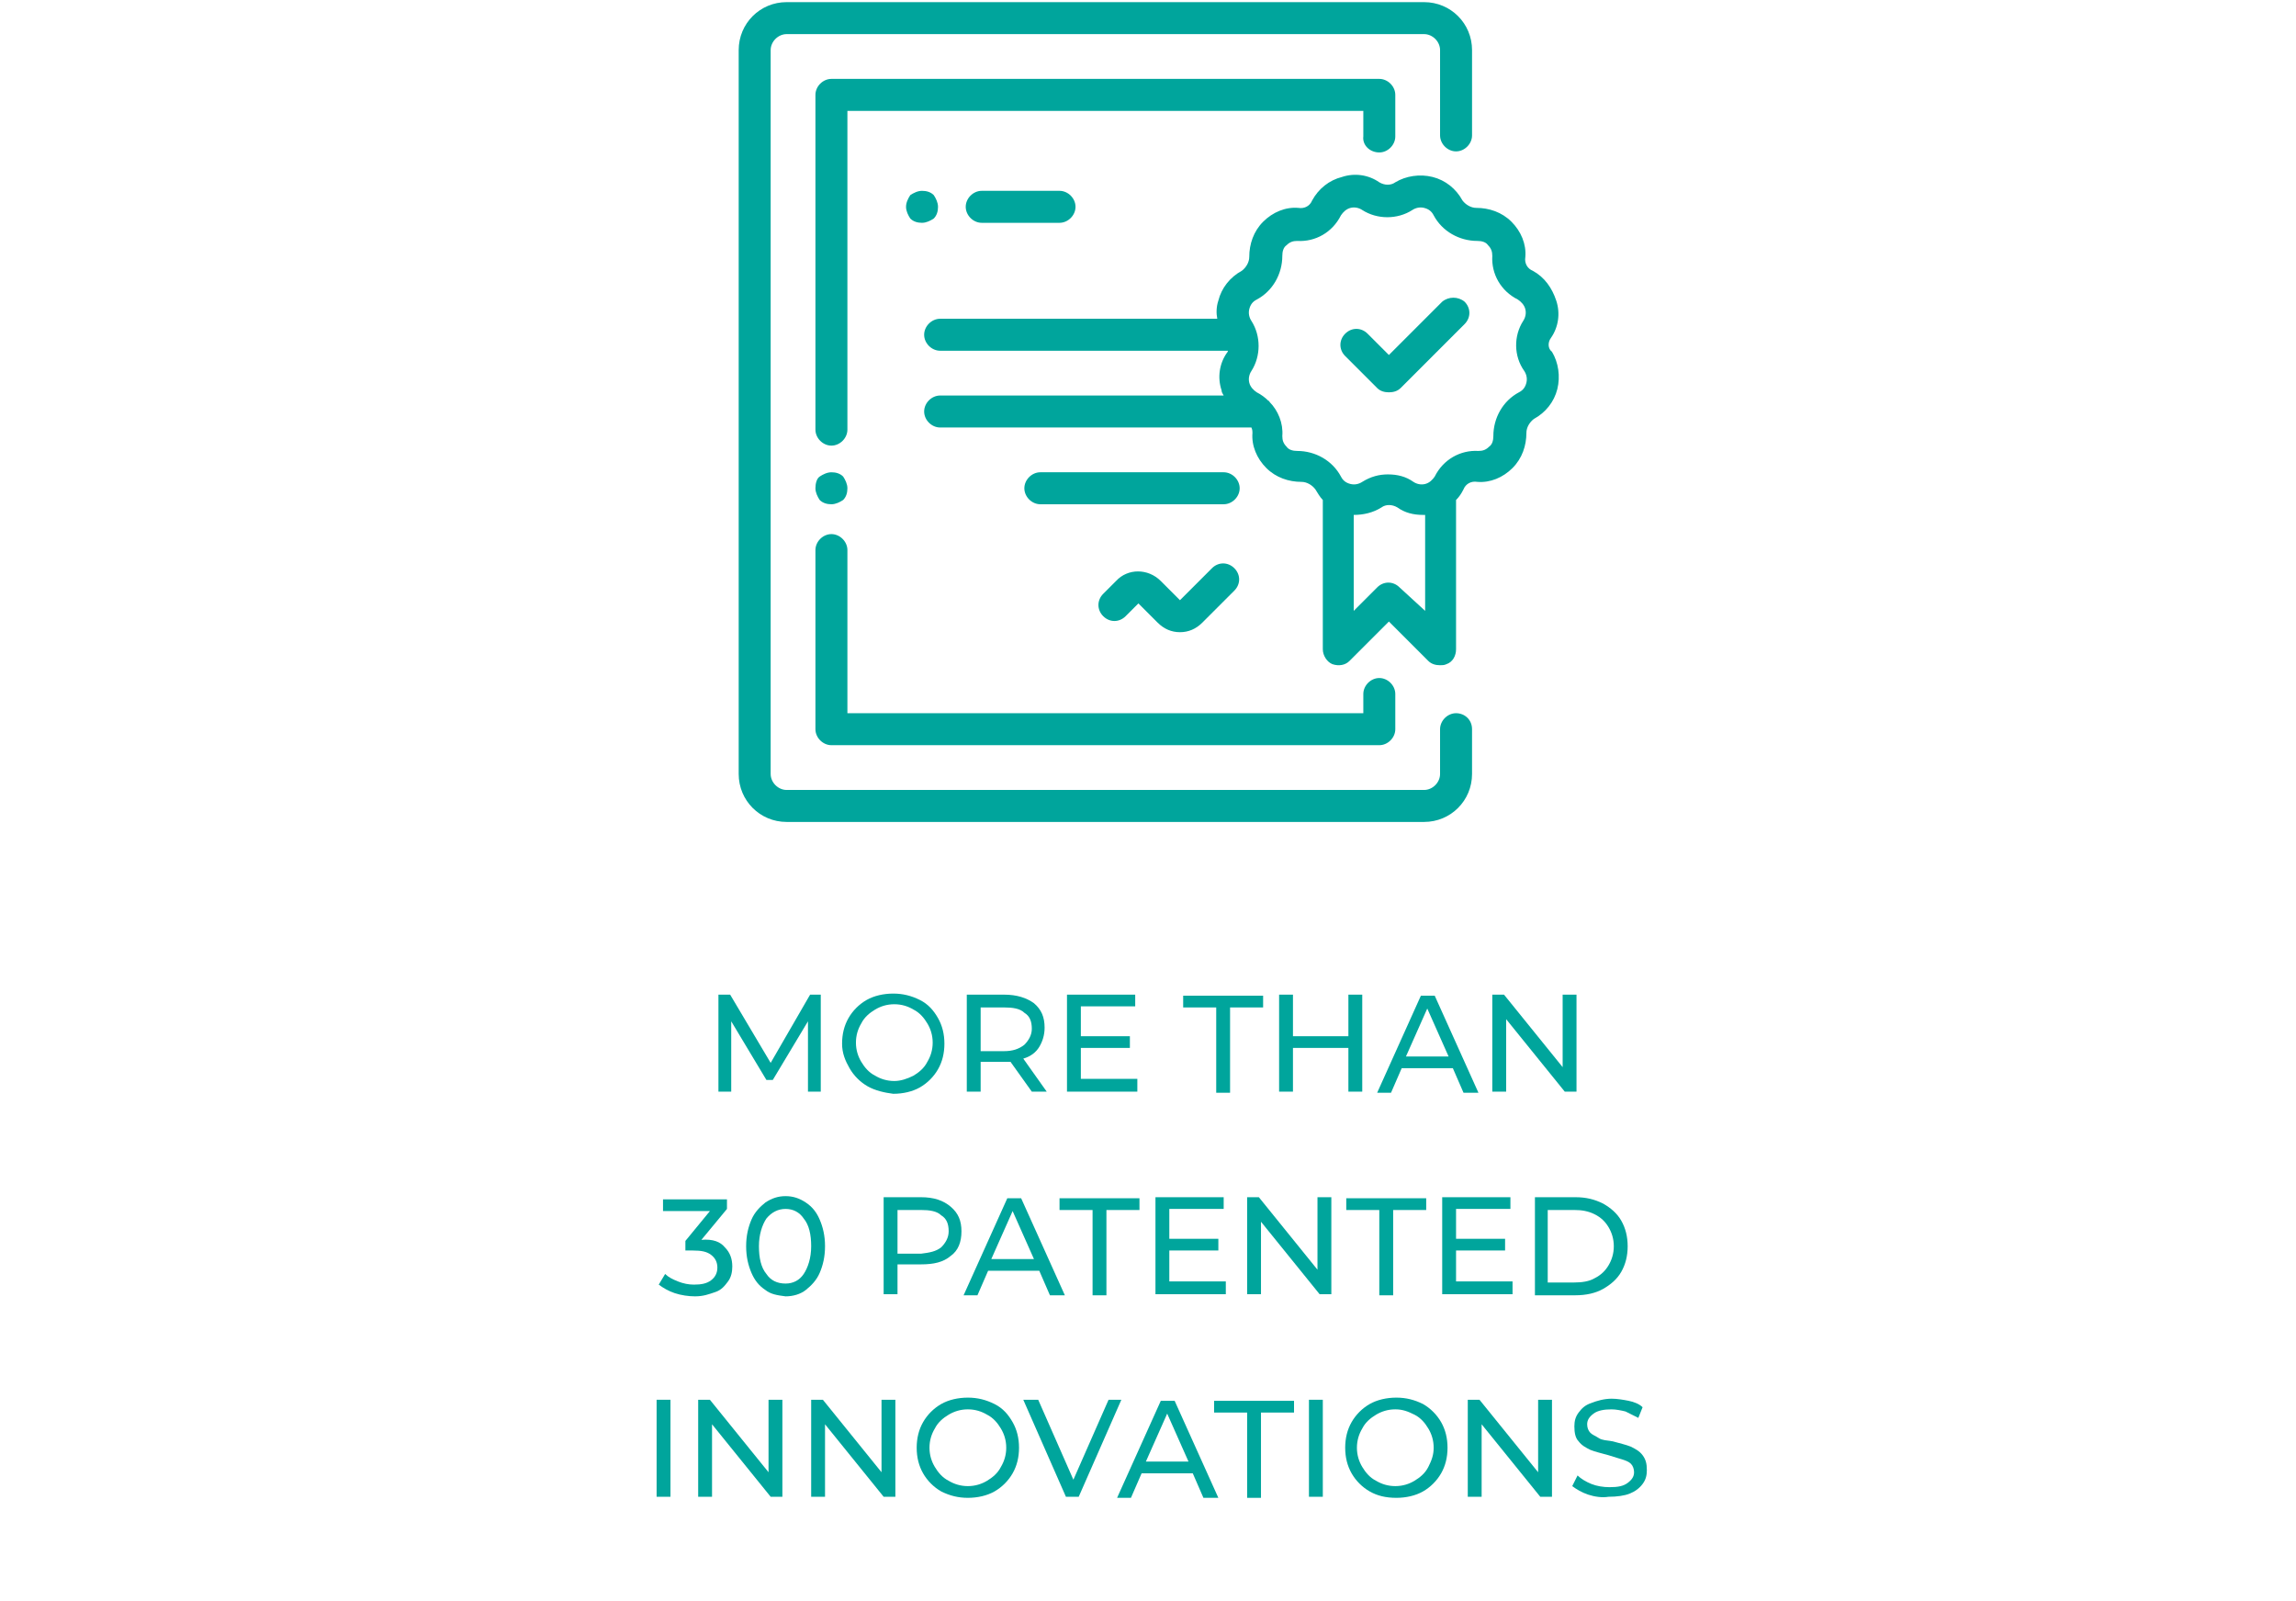 <?xml version="1.0" encoding="utf-8"?>
<!-- Generator: Adobe Illustrator 25.2.3, SVG Export Plug-In . SVG Version: 6.00 Build 0)  -->
<svg version="1.1" id="Layer_1" xmlns="http://www.w3.org/2000/svg" xmlns:xlink="http://www.w3.org/1999/xlink" x="0px" y="0px"
	 viewBox="0 0 215.4 150.2" style="enable-background:new 0 0 215.4 150.2;" xml:space="preserve">
<style type="text/css">
	.st0{fill:#00A59C;}
</style>
<g>
	<g>
		<path class="st0" d="M136.6,66.9c-0.8,0-1.5,0.7-1.5,1.5v4.2c0,0.8-0.7,1.5-1.5,1.5H73.8c-0.8,0-1.5-0.7-1.5-1.5V4.7
			c0-0.8,0.7-1.5,1.5-1.5h59.8c0.8,0,1.5,0.7,1.5,1.5v8c0,0.8,0.7,1.5,1.5,1.5s1.5-0.7,1.5-1.5v-8c0-2.5-2-4.5-4.5-4.5H73.8
			c-2.5,0-4.5,2-4.5,4.5v67.9c0,2.5,2,4.5,4.5,4.5h59.8c2.5,0,4.5-2,4.5-4.5v-4.2C138.1,67.5,137.4,66.9,136.6,66.9z"/>
		<path class="st0" d="M129.4,14.3c0.8,0,1.5-0.7,1.5-1.5V8.9c0-0.8-0.7-1.5-1.5-1.5H78c-0.8,0-1.5,0.7-1.5,1.5v31.4
			c0,0.8,0.7,1.5,1.5,1.5s1.5-0.7,1.5-1.5V10.4h48.4v2.4C127.8,13.6,128.5,14.3,129.4,14.3z"/>
		<path class="st0" d="M78,47.3c0.4,0,0.8-0.2,1.1-0.4c0.3-0.3,0.4-0.7,0.4-1.1c0-0.4-0.2-0.8-0.4-1.1c-0.3-0.3-0.7-0.4-1.1-0.4
			s-0.8,0.2-1.1,0.4s-0.4,0.7-0.4,1.1c0,0.4,0.2,0.8,0.4,1.1C77.2,47.2,77.6,47.3,78,47.3z"/>
		<path class="st0" d="M79.5,51.6c0-0.8-0.7-1.5-1.5-1.5s-1.5,0.7-1.5,1.5v16.8c0,0.8,0.7,1.5,1.5,1.5h51.4c0.8,0,1.5-0.7,1.5-1.5
			v-3.3c0-0.8-0.7-1.5-1.5-1.5s-1.5,0.7-1.5,1.5v1.8H79.5V51.6z"/>
		<path class="st0" d="M113.7,53.3l-3,3l-1.8-1.8c-1.2-1.2-3.1-1.2-4.2,0l-1.2,1.2c-0.6,0.6-0.6,1.5,0,2.1s1.5,0.6,2.1,0l1.2-1.2
			l1.8,1.8c0.6,0.6,1.3,0.9,2.1,0.9c0.8,0,1.5-0.3,2.1-0.9l3-3c0.6-0.6,0.6-1.5,0-2.1S114.3,52.7,113.7,53.3z"/>
		<path class="st0" d="M145.5,31.7c0.7-1,0.9-2.3,0.5-3.5s-1.1-2.2-2.2-2.8c-0.5-0.2-0.8-0.7-0.7-1.3c0.1-1.2-0.4-2.4-1.3-3.3
			c-0.9-0.9-2.1-1.3-3.3-1.3c-0.5,0-1-0.3-1.3-0.7c-0.6-1.1-1.6-1.9-2.8-2.2c-1.2-0.3-2.5-0.1-3.5,0.5l0,0c-0.4,0.3-1,0.3-1.5,0
			c-1-0.7-2.3-0.9-3.5-0.5c-1.2,0.3-2.2,1.1-2.8,2.2c-0.2,0.5-0.7,0.8-1.3,0.7c-1.2-0.1-2.4,0.4-3.3,1.3s-1.3,2.1-1.3,3.3
			c0,0.5-0.3,1-0.7,1.3c-1.1,0.6-1.9,1.6-2.2,2.8c-0.2,0.6-0.2,1.2-0.1,1.7h-26c-0.8,0-1.5,0.7-1.5,1.5s0.7,1.5,1.5,1.5h27
			c0,0.1-0.1,0.2-0.1,0.2c-0.7,1-0.9,2.3-0.5,3.5c0,0.2,0.1,0.3,0.2,0.5H88.2c-0.8,0-1.5,0.7-1.5,1.5s0.7,1.5,1.5,1.5h29.2
			c0.1,0.2,0.1,0.4,0.1,0.5c-0.1,1.2,0.4,2.4,1.3,3.3c0.9,0.9,2.1,1.3,3.3,1.3c0.5,0,1,0.3,1.3,0.7c0.2,0.3,0.4,0.7,0.7,1v14
			c0,0.6,0.4,1.2,0.9,1.4c0.6,0.2,1.2,0.1,1.6-0.3l3.7-3.7L134,62c0.3,0.3,0.7,0.4,1.1,0.4c0.2,0,0.4,0,0.6-0.1
			c0.6-0.2,0.9-0.8,0.9-1.4v-14c0.3-0.3,0.5-0.6,0.7-1c0.2-0.5,0.7-0.8,1.3-0.7c1.2,0.1,2.4-0.4,3.3-1.3c0.9-0.9,1.3-2.1,1.3-3.3
			c0-0.5,0.3-1,0.7-1.3c1.1-0.6,1.9-1.6,2.2-2.8s0.1-2.5-0.5-3.5C145.2,32.7,145.2,32.1,145.5,31.7z M131.3,55.1
			c-0.6-0.6-1.5-0.6-2.1,0l-2.2,2.2v-9c0.9,0,1.8-0.2,2.6-0.7c0.4-0.3,1-0.3,1.5,0c0.7,0.5,1.5,0.7,2.4,0.7c0.1,0,0.1,0,0.2,0v9
			L131.3,55.1z M143,34.8c0.2,0.3,0.3,0.7,0.2,1.1c-0.1,0.4-0.3,0.7-0.7,0.9c-1.5,0.8-2.4,2.4-2.4,4.1c0,0.4-0.1,0.8-0.4,1
			c-0.3,0.3-0.6,0.4-1,0.4c-1.7-0.1-3.3,0.8-4.1,2.4c-0.2,0.3-0.5,0.6-0.9,0.7c-0.4,0.1-0.8,0-1.1-0.2c-0.7-0.5-1.5-0.7-2.4-0.7
			c-0.8,0-1.6,0.2-2.4,0.7c-0.3,0.2-0.7,0.3-1.1,0.2s-0.7-0.3-0.9-0.7c-0.8-1.5-2.4-2.4-4.1-2.4c-0.4,0-0.8-0.1-1-0.4
			c-0.3-0.3-0.4-0.6-0.4-1c0.1-1.2-0.4-2.4-1.2-3.2c0,0,0-0.1-0.1-0.1c-0.3-0.3-0.7-0.6-1.1-0.8c-0.3-0.2-0.6-0.5-0.7-0.9
			s0-0.8,0.2-1.1c0.9-1.4,0.9-3.3,0-4.7c-0.2-0.3-0.3-0.7-0.2-1.1c0.1-0.4,0.3-0.7,0.7-0.9c1.5-0.8,2.4-2.4,2.4-4.1
			c0-0.4,0.1-0.8,0.4-1c0.3-0.3,0.6-0.4,1-0.4c1.7,0.1,3.3-0.8,4.1-2.4c0.2-0.3,0.5-0.6,0.9-0.7s0.8,0,1.1,0.2
			c1.4,0.9,3.3,0.9,4.7,0c0.3-0.2,0.7-0.3,1.1-0.2c0.4,0.1,0.7,0.3,0.9,0.7c0.8,1.5,2.4,2.4,4.1,2.4c0.4,0,0.8,0.1,1,0.4
			c0.3,0.3,0.4,0.6,0.4,1c-0.1,1.7,0.8,3.3,2.4,4.1c0.3,0.2,0.6,0.5,0.7,0.9c0.1,0.4,0,0.8-0.2,1.1C142,31.5,142,33.4,143,34.8z"/>
		<path class="st0" d="M135.3,28.3l-5,5l-2-2c-0.6-0.6-1.5-0.6-2.1,0s-0.6,1.5,0,2.1l3,3c0.3,0.3,0.7,0.4,1.1,0.4
			c0.4,0,0.8-0.1,1.1-0.4l6-6c0.6-0.6,0.6-1.5,0-2.1C136.8,27.8,135.9,27.8,135.3,28.3z"/>
		<path class="st0" d="M88,19.4c0-0.4-0.2-0.8-0.4-1.1c-0.3-0.3-0.7-0.4-1.1-0.4s-0.8,0.2-1.1,0.4C85.2,18.6,85,19,85,19.4
			s0.2,0.8,0.4,1.1c0.3,0.3,0.7,0.4,1.1,0.4s0.8-0.2,1.1-0.4C87.9,20.2,88,19.8,88,19.4z"/>
		<path class="st0" d="M92.1,17.9c-0.8,0-1.5,0.7-1.5,1.5s0.7,1.5,1.5,1.5h7.3c0.8,0,1.5-0.7,1.5-1.5s-0.7-1.5-1.5-1.5H92.1z"/>
		<path class="st0" d="M114.8,44.3H97.6c-0.8,0-1.5,0.7-1.5,1.5s0.7,1.5,1.5,1.5h17.2c0.8,0,1.5-0.7,1.5-1.5S115.6,44.3,114.8,44.3z
			"/>
	</g>
</g>
<g>
	<path class="st0" d="M75.8,102.4l0-6.6l-3.3,5.5h-0.6l-3.3-5.5v6.6h-1.2v-9.1h1.1l3.8,6.4l3.7-6.4H77l0,9.1H75.8z"/>
	<path class="st0" d="M81.4,101.9c-0.7-0.4-1.3-1-1.7-1.7S79,98.8,79,97.9s0.2-1.7,0.6-2.4c0.4-0.7,1-1.3,1.7-1.7
		c0.7-0.4,1.6-0.6,2.5-0.6c0.9,0,1.7,0.2,2.5,0.6s1.3,1,1.7,1.7s0.6,1.5,0.6,2.4s-0.2,1.7-0.6,2.4c-0.4,0.7-1,1.3-1.7,1.7
		c-0.7,0.4-1.6,0.6-2.5,0.6C83,102.5,82.1,102.3,81.4,101.9z M85.7,100.9c0.5-0.3,1-0.7,1.3-1.3c0.3-0.5,0.5-1.1,0.5-1.8
		c0-0.7-0.2-1.3-0.5-1.8c-0.3-0.5-0.7-1-1.3-1.3c-0.5-0.3-1.1-0.5-1.8-0.5c-0.7,0-1.3,0.2-1.8,0.5c-0.5,0.3-1,0.7-1.3,1.3
		c-0.3,0.5-0.5,1.1-0.5,1.8c0,0.7,0.2,1.3,0.5,1.8c0.3,0.5,0.7,1,1.3,1.3c0.5,0.3,1.1,0.5,1.8,0.5C84.5,101.4,85.1,101.2,85.7,100.9
		z"/>
	<path class="st0" d="M96.8,102.4l-2-2.8c-0.2,0-0.4,0-0.6,0H92v2.8h-1.3v-9.1h3.5c1.2,0,2.1,0.3,2.8,0.8c0.7,0.6,1,1.3,1,2.3
		c0,0.7-0.2,1.3-0.5,1.8s-0.8,0.9-1.5,1.1l2.2,3.1H96.8z M96.1,98c0.4-0.4,0.7-0.9,0.7-1.5c0-0.7-0.2-1.2-0.7-1.5
		c-0.4-0.4-1.1-0.5-1.9-0.5H92v4.1h2.2C95,98.6,95.6,98.4,96.1,98z"/>
	<path class="st0" d="M106.7,101.3v1.1h-6.6v-9.1h6.4v1.1h-5.1v2.8h4.6v1.1h-4.6v2.9H106.7z"/>
	<path class="st0" d="M114.1,94.5H111v-1.1h7.5v1.1h-3.1v8h-1.3V94.5z"/>
	<path class="st0" d="M127.8,93.3v9.1h-1.3v-4.1h-5.2v4.1H120v-9.1h1.3v3.9h5.2v-3.9H127.8z"/>
	<path class="st0" d="M136.3,100.2h-4.8l-1,2.3h-1.3l4.1-9.1h1.3l4.1,9.1h-1.4L136.3,100.2z M135.9,99.1l-2-4.5l-2,4.5H135.9z"/>
	<path class="st0" d="M147.9,93.3v9.1h-1.1l-5.5-6.8v6.8H140v-9.1h1.1l5.5,6.8v-6.8H147.9z"/>
	<path class="st0" d="M68,117c0.5,0.5,0.7,1.1,0.7,1.8c0,0.5-0.1,1-0.4,1.4c-0.3,0.4-0.6,0.8-1.2,1s-1.1,0.4-1.9,0.4
		c-0.6,0-1.3-0.1-1.9-0.3c-0.6-0.2-1.1-0.5-1.5-0.8l0.6-1c0.3,0.3,0.7,0.5,1.2,0.7s1,0.3,1.5,0.3c0.7,0,1.2-0.1,1.6-0.4
		c0.4-0.3,0.6-0.7,0.6-1.2s-0.2-0.9-0.6-1.2c-0.4-0.3-0.9-0.4-1.7-0.4h-0.7v-0.9l2.3-2.8h-4.4v-1.1h6v0.9l-2.4,2.9
		C66.9,116.2,67.6,116.5,68,117z"/>
	<path class="st0" d="M71.8,121c-0.6-0.4-1-0.9-1.3-1.6c-0.3-0.7-0.5-1.5-0.5-2.5s0.2-1.8,0.5-2.5c0.3-0.7,0.8-1.2,1.3-1.6
		c0.6-0.4,1.2-0.6,1.9-0.6c0.7,0,1.3,0.2,1.9,0.6s1,0.9,1.3,1.6s0.5,1.5,0.5,2.5s-0.2,1.8-0.5,2.5s-0.8,1.2-1.3,1.6
		s-1.2,0.6-1.9,0.6C72.9,121.5,72.3,121.4,71.8,121z M75.4,119.5c0.4-0.6,0.7-1.5,0.7-2.6s-0.2-2-0.7-2.6c-0.4-0.6-1-0.9-1.7-0.9
		c-0.7,0-1.3,0.3-1.8,0.9c-0.4,0.6-0.7,1.5-0.7,2.6s0.2,2,0.7,2.6c0.4,0.6,1,0.9,1.8,0.9C74.4,120.4,75,120.1,75.4,119.5z"/>
	<path class="st0" d="M89.2,113.2c0.7,0.6,1,1.3,1,2.3c0,1-0.3,1.8-1,2.3c-0.7,0.6-1.6,0.8-2.8,0.8h-2.2v2.8h-1.3v-9.1h3.5
		C87.6,112.3,88.5,112.6,89.2,113.2z M88.3,117c0.4-0.4,0.7-0.9,0.7-1.5c0-0.7-0.2-1.2-0.7-1.5c-0.4-0.4-1.1-0.5-1.9-0.5h-2.2v4.1
		h2.2C87.2,117.5,87.8,117.4,88.3,117z"/>
	<path class="st0" d="M97.5,119.2h-4.8l-1,2.3h-1.3l4.1-9.1h1.3l4.1,9.1h-1.4L97.5,119.2z M97,118.1l-2-4.5l-2,4.5H97z"/>
	<path class="st0" d="M102.5,113.5h-3.1v-1.1h7.5v1.1h-3.1v8h-1.3V113.5z"/>
	<path class="st0" d="M115,120.3v1.1h-6.6v-9.1h6.4v1.1h-5.1v2.8h4.6v1.1h-4.6v2.9H115z"/>
	<path class="st0" d="M124.9,112.3v9.1h-1.1l-5.5-6.8v6.8h-1.3v-9.1h1.1l5.5,6.8v-6.8H124.9z"/>
	<path class="st0" d="M129.4,113.5h-3.1v-1.1h7.5v1.1h-3.1v8h-1.3V113.5z"/>
	<path class="st0" d="M141.9,120.3v1.1h-6.6v-9.1h6.4v1.1h-5.1v2.8h4.6v1.1h-4.6v2.9H141.9z"/>
	<path class="st0" d="M144,112.3h3.8c1,0,1.8,0.2,2.6,0.6c0.7,0.4,1.3,0.9,1.7,1.6c0.4,0.7,0.6,1.5,0.6,2.4s-0.2,1.7-0.6,2.4
		c-0.4,0.7-1,1.2-1.7,1.6c-0.7,0.4-1.6,0.6-2.6,0.6H144V112.3z M147.7,120.3c0.7,0,1.4-0.1,1.9-0.4c0.6-0.3,1-0.7,1.3-1.2
		c0.3-0.5,0.5-1.1,0.5-1.8s-0.2-1.3-0.5-1.8c-0.3-0.5-0.7-0.9-1.3-1.2s-1.2-0.4-1.9-0.4h-2.5v6.8H147.7z"/>
	<path class="st0" d="M61.6,131.3h1.3v9.1h-1.3V131.3z"/>
	<path class="st0" d="M73.4,131.3v9.1h-1.1l-5.5-6.8v6.8h-1.3v-9.1h1.1l5.5,6.8v-6.8H73.4z"/>
	<path class="st0" d="M84,131.3v9.1h-1.1l-5.5-6.8v6.8h-1.3v-9.1h1.1l5.5,6.8v-6.8H84z"/>
	<path class="st0" d="M88.3,139.9c-0.7-0.4-1.3-1-1.7-1.7s-0.6-1.5-0.6-2.4s0.2-1.7,0.6-2.4c0.4-0.7,1-1.3,1.7-1.7
		c0.7-0.4,1.6-0.6,2.5-0.6c0.9,0,1.7,0.2,2.5,0.6s1.3,1,1.7,1.7s0.6,1.5,0.6,2.4s-0.2,1.7-0.6,2.4c-0.4,0.7-1,1.3-1.7,1.7
		c-0.7,0.4-1.6,0.6-2.5,0.6C89.9,140.5,89.1,140.3,88.3,139.9z M92.6,138.9c0.5-0.3,1-0.7,1.3-1.3c0.3-0.5,0.5-1.1,0.5-1.8
		c0-0.7-0.2-1.3-0.5-1.8c-0.3-0.5-0.7-1-1.3-1.3c-0.5-0.3-1.1-0.5-1.8-0.5c-0.7,0-1.3,0.2-1.8,0.5c-0.5,0.3-1,0.7-1.3,1.3
		c-0.3,0.5-0.5,1.1-0.5,1.8c0,0.7,0.2,1.3,0.5,1.8c0.3,0.5,0.7,1,1.3,1.3c0.5,0.3,1.1,0.5,1.8,0.5C91.5,139.4,92.1,139.2,92.6,138.9
		z"/>
	<path class="st0" d="M105.2,131.3l-4,9.1H100l-4-9.1h1.4l3.3,7.5l3.3-7.5H105.2z"/>
	<path class="st0" d="M111.9,138.2h-4.8l-1,2.3h-1.3l4.1-9.1h1.3l4.1,9.1h-1.4L111.9,138.2z M111.5,137.1l-2-4.5l-2,4.5H111.5z"/>
	<path class="st0" d="M117,132.5h-3.1v-1.1h7.5v1.1h-3.1v8H117V132.5z"/>
	<path class="st0" d="M122.8,131.3h1.3v9.1h-1.3V131.3z"/>
	<path class="st0" d="M128.5,139.9c-0.7-0.4-1.3-1-1.7-1.7c-0.4-0.7-0.6-1.5-0.6-2.4s0.2-1.7,0.6-2.4c0.4-0.7,1-1.3,1.7-1.7
		c0.7-0.4,1.6-0.6,2.5-0.6c0.9,0,1.7,0.2,2.5,0.6c0.7,0.4,1.3,1,1.7,1.7s0.6,1.5,0.6,2.4s-0.2,1.7-0.6,2.4c-0.4,0.7-1,1.3-1.7,1.7
		c-0.7,0.4-1.6,0.6-2.5,0.6C130,140.5,129.2,140.3,128.5,139.9z M132.7,138.9c0.5-0.3,1-0.7,1.3-1.3s0.5-1.1,0.5-1.8
		c0-0.7-0.2-1.3-0.5-1.8c-0.3-0.5-0.7-1-1.3-1.3s-1.1-0.5-1.8-0.5c-0.7,0-1.3,0.2-1.8,0.5c-0.5,0.3-1,0.7-1.3,1.3
		c-0.3,0.5-0.5,1.1-0.5,1.8c0,0.7,0.2,1.3,0.5,1.8s0.7,1,1.3,1.3c0.5,0.3,1.1,0.5,1.8,0.5C131.6,139.4,132.2,139.2,132.7,138.9z"/>
	<path class="st0" d="M145.6,131.3v9.1h-1.1l-5.5-6.8v6.8h-1.3v-9.1h1.1l5.5,6.8v-6.8H145.6z"/>
	<path class="st0" d="M149,140.2c-0.6-0.2-1.1-0.5-1.5-0.8l0.5-1c0.3,0.3,0.8,0.6,1.3,0.8c0.5,0.2,1.1,0.3,1.7,0.3
		c0.8,0,1.3-0.1,1.7-0.4c0.4-0.3,0.6-0.6,0.6-1c0-0.3-0.1-0.6-0.3-0.8c-0.2-0.2-0.5-0.3-0.8-0.4c-0.3-0.1-0.7-0.2-1.3-0.4
		c-0.7-0.2-1.2-0.3-1.7-0.5c-0.4-0.2-0.8-0.4-1.1-0.8c-0.3-0.3-0.4-0.8-0.4-1.4c0-0.5,0.1-0.9,0.4-1.3c0.3-0.4,0.6-0.7,1.2-0.9
		c0.5-0.2,1.2-0.4,1.9-0.4c0.5,0,1.1,0.1,1.6,0.2c0.5,0.1,1,0.3,1.3,0.6l-0.4,1c-0.4-0.2-0.8-0.4-1.2-0.6c-0.4-0.1-0.9-0.2-1.3-0.2
		c-0.7,0-1.3,0.1-1.7,0.4c-0.4,0.3-0.6,0.6-0.6,1c0,0.3,0.1,0.6,0.3,0.8s0.5,0.3,0.8,0.5s0.7,0.2,1.3,0.3c0.7,0.2,1.2,0.3,1.7,0.5
		c0.4,0.2,0.8,0.4,1.1,0.8s0.4,0.8,0.4,1.4c0,0.5-0.1,0.9-0.4,1.3c-0.3,0.4-0.7,0.7-1.2,0.9s-1.2,0.3-2,0.3
		C150.3,140.5,149.6,140.4,149,140.2z"/>
</g>
</svg>

